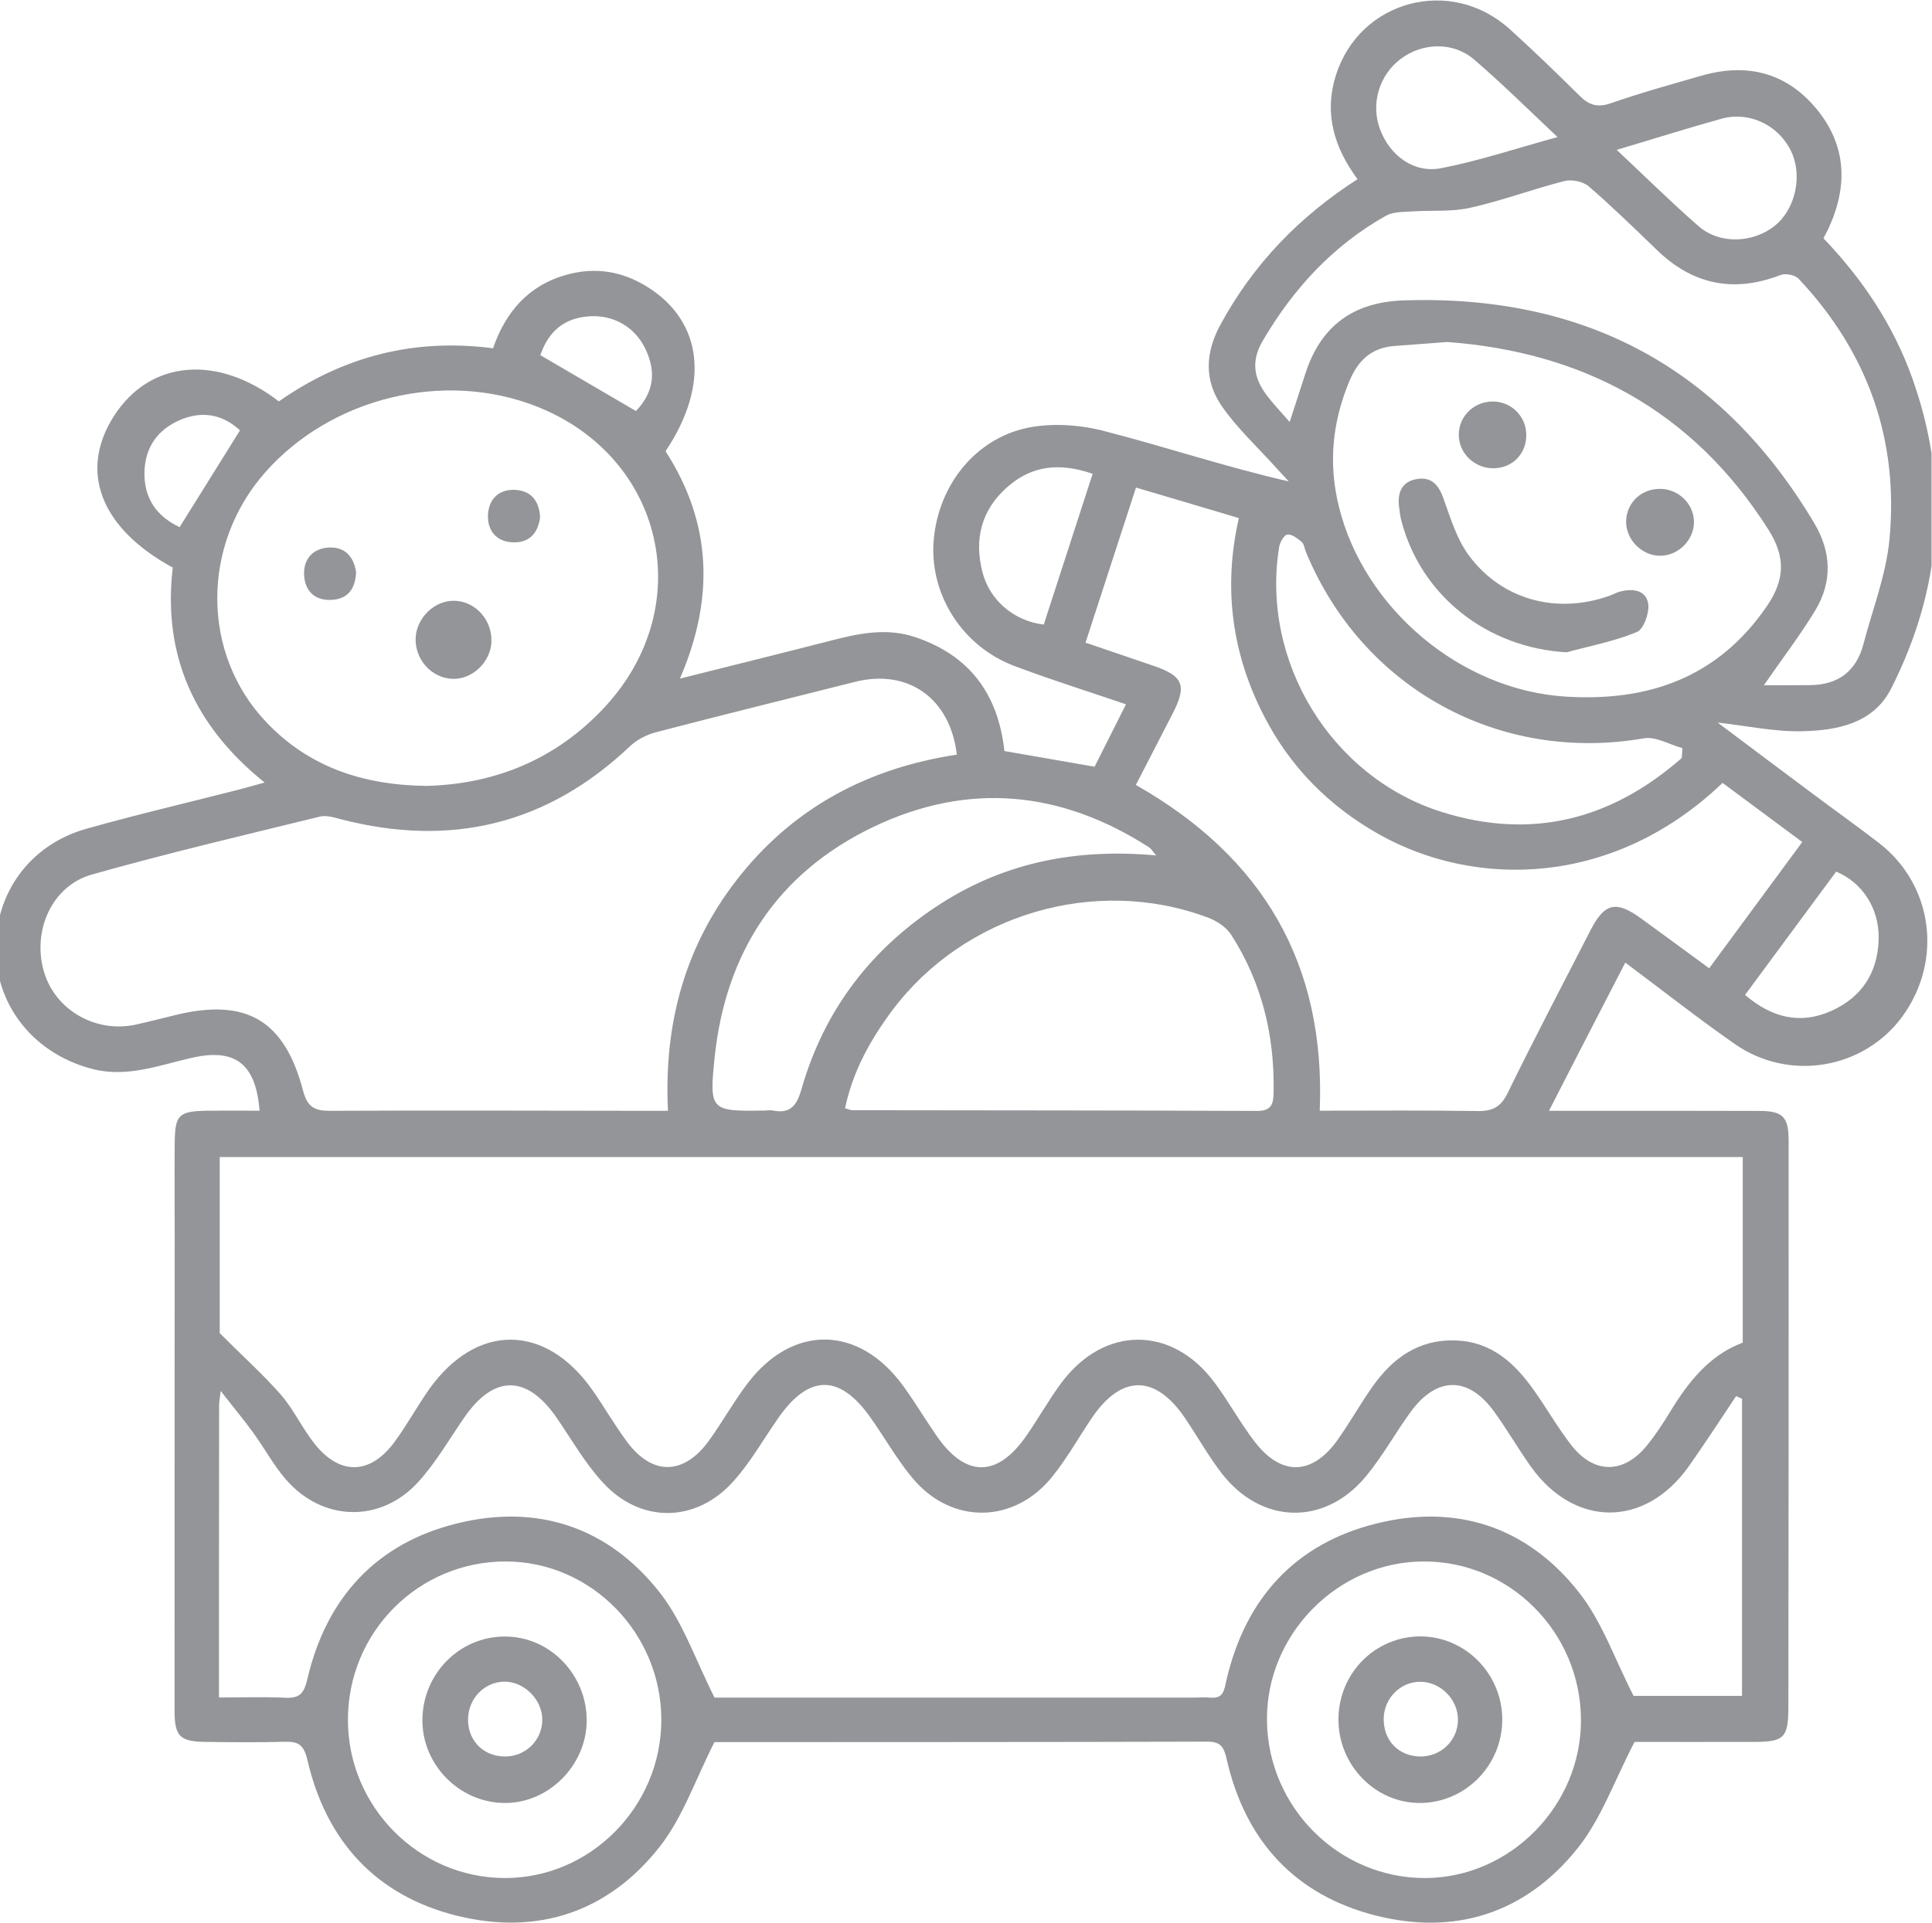 <?xml version="1.0" encoding="UTF-8" standalone="no"?>
<!-- Created with Inkscape (http://www.inkscape.org/) -->

<svg
   version="1.1"
   id="svg2"
   xml:space="preserve"
   width="21.333"
   height="21.236"
   viewBox="0 0 21.333 21.236"
   sodipodi:docname="4308554c8b8c5a76981fd99a3f2fd76b.ai"
   xmlns:inkscape="http://www.inkscape.org/namespaces/inkscape"
   xmlns:sodipodi="http://sodipodi.sourceforge.net/DTD/sodipodi-0.dtd"
   xmlns="http://www.w3.org/2000/svg"
   xmlns:svg="http://www.w3.org/2000/svg"><defs
     id="defs6"><clipPath
       clipPathUnits="userSpaceOnUse"
       id="clipPath16"><path
         d="M 0,16 H 16 V 0 H 0 Z"
         id="path14" /></clipPath></defs><sodipodi:namedview
     id="namedview4"
     pagecolor="#ffffff"
     bordercolor="#666666"
     borderopacity="1.0"
     inkscape:pageshadow="2"
     inkscape:pageopacity="0.0"
     inkscape:pagecheckerboard="0" /><g
     id="g8"
     inkscape:groupmode="layer"
     inkscape:label="4308554c8b8c5a76981fd99a3f2fd76b"
     transform="matrix(1.333,0,0,-1.333,0,21.285)"><g
       id="g10"><g
         id="g12"
         clip-path="url(#clipPath16)"><g
           id="g18"
           transform="translate(1.488,11.6)"><path
             d="M 0,0 C 0.172,0.276 0.333,0.534 0.5,0.802 0.358,0.934 0.186,0.968 -0.001,0.886 -0.181,0.807 -0.284,0.664 -0.291,0.463 -0.299,0.237 -0.186,0.087 0,0 M 3.78,0.962 C 3.922,1.112 3.952,1.275 3.861,1.471 3.776,1.655 3.598,1.76 3.395,1.747 3.189,1.734 3.056,1.625 2.988,1.425 3.252,1.271 3.513,1.118 3.78,0.962 m 9.187,-4.838 c 0.224,-0.19 0.456,-0.247 0.713,-0.133 0.255,0.114 0.388,0.319 0.394,0.599 0.005,0.251 -0.135,0.465 -0.352,0.556 -0.247,-0.334 -0.494,-0.668 -0.755,-1.022 M 7.563,0.442 C 7.295,0.535 7.062,0.514 6.857,0.333 6.64,0.143 6.579,-0.102 6.651,-0.376 6.712,-0.61 6.917,-0.78 7.158,-0.807 7.291,-0.396 7.425,0.016 7.563,0.442 m 3.851,2.79 C 11.164,3.467 10.95,3.68 10.721,3.876 10.549,4.023 10.295,4.015 10.117,3.881 9.936,3.747 9.865,3.507 9.943,3.298 c 0.08,-0.217 0.279,-0.368 0.506,-0.324 0.315,0.061 0.622,0.164 0.965,0.258 m 0.49,-0.106 c 0.245,-0.23 0.456,-0.439 0.679,-0.633 0.175,-0.153 0.457,-0.14 0.636,0.009 0.169,0.141 0.226,0.416 0.128,0.616 -0.104,0.213 -0.344,0.33 -0.575,0.266 C 12.494,3.307 12.22,3.22 11.904,3.126 m 0.539,-5.039 c 0.002,0.027 0.004,0.055 0.005,0.082 -0.107,0.029 -0.221,0.099 -0.321,0.081 -1.196,-0.207 -2.332,0.415 -2.798,1.546 -0.011,0.028 -0.015,0.065 -0.035,0.082 -0.034,0.029 -0.081,0.065 -0.118,0.061 -0.027,-0.003 -0.062,-0.064 -0.068,-0.103 -0.154,-0.948 0.43,-1.906 1.344,-2.195 0.75,-0.237 1.41,-0.063 1.991,0.446 M 8.089,-2.72 C 8.055,-2.68 8.046,-2.663 8.032,-2.654 7.3,-2.182 6.53,-2.108 5.744,-2.485 4.951,-2.866 4.521,-3.525 4.431,-4.4 4.386,-4.838 4.401,-4.84 4.845,-4.834 c 0.024,10e-4 0.049,0.005 0.072,0 0.143,-0.028 0.196,0.044 0.233,0.174 0.19,0.665 0.585,1.177 1.164,1.546 0.535,0.34 1.123,0.453 1.775,0.394 m 3.519,-7.163 c -0.002,0.724 -0.588,1.315 -1.302,1.313 -0.713,-10e-4 -1.307,-0.604 -1.299,-1.318 0.007,-0.721 0.599,-1.309 1.314,-1.305 0.703,0.004 1.289,0.601 1.287,1.31 M 3.99,-9.882 c 0,0.716 -0.578,1.308 -1.282,1.312 -0.729,0.004 -1.317,-0.586 -1.314,-1.318 0.003,-0.714 0.583,-1.3 1.293,-1.305 0.712,-0.005 1.303,0.589 1.303,1.311 m 1.522,5.067 c 0.028,-0.008 0.045,-0.016 0.061,-0.016 1.118,-0.002 2.236,-10e-4 3.354,-0.006 0.128,0 0.133,0.07 0.135,0.161 C 9.07,-4.208 8.963,-3.771 8.711,-3.378 8.669,-3.313 8.589,-3.261 8.515,-3.234 7.584,-2.886 6.5,-3.207 5.903,-4.004 5.722,-4.247 5.576,-4.509 5.512,-4.815 m 7.611,3.505 c 0.128,0 0.254,0 0.379,0.001 0.235,10e-4 0.387,0.113 0.447,0.344 0.075,0.286 0.186,0.569 0.214,0.86 0.08,0.831 -0.181,1.556 -0.752,2.163 -0.03,0.032 -0.109,0.047 -0.15,0.031 C 12.87,1.938 12.529,2.01 12.23,2.303 12.047,2.48 11.864,2.658 11.672,2.824 11.625,2.864 11.532,2.883 11.472,2.868 11.21,2.801 10.954,2.705 10.69,2.646 10.535,2.611 10.37,2.627 10.209,2.616 10.137,2.611 10.054,2.614 9.994,2.581 9.556,2.335 9.228,1.98 8.973,1.546 8.873,1.375 8.898,1.237 9.003,1.095 9.057,1.023 9.12,0.958 9.195,0.871 c 0.051,0.156 0.09,0.276 0.128,0.395 0.128,0.403 0.401,0.6 0.82,0.613 1.489,0.048 2.627,-0.553 3.397,-1.845 0.143,-0.24 0.152,-0.487 0.008,-0.725 -0.124,-0.205 -0.271,-0.396 -0.425,-0.619 M 10.501,1.534 C 10.326,1.521 10.194,1.511 10.061,1.501 9.872,1.486 9.761,1.382 9.688,1.206 9.548,0.869 9.515,0.526 9.602,0.173 c 0.207,-0.846 1.009,-1.523 1.878,-1.577 0.682,-0.043 1.26,0.154 1.667,0.748 0.149,0.217 0.159,0.406 0.014,0.635 -0.632,0.997 -1.551,1.473 -2.66,1.555 M 2.046,-2.144 C 2.612,-2.129 3.12,-1.925 3.524,-1.488 4.297,-0.651 4.014,0.584 2.957,1 2.191,1.302 1.256,1.075 0.708,0.453 0.178,-0.148 0.178,-1.049 0.718,-1.616 1.071,-1.988 1.52,-2.138 2.046,-2.144 m 5.875,0.008 c 1.054,-0.599 1.573,-1.484 1.523,-2.699 0.449,0 0.878,0.004 1.306,-0.003 0.124,-0.002 0.194,0.032 0.251,0.15 0.221,0.452 0.455,0.898 0.685,1.346 0.117,0.229 0.212,0.252 0.424,0.097 0.185,-0.134 0.368,-0.27 0.56,-0.41 0.262,0.356 0.513,0.696 0.771,1.046 -0.232,0.172 -0.448,0.333 -0.66,0.49 C 11.876,-2.985 10.734,-2.992 9.94,-2.548 9.522,-2.314 9.197,-1.986 8.979,-1.558 8.716,-1.044 8.643,-0.5 8.774,0.075 8.489,0.16 8.214,0.242 7.922,0.328 7.781,-0.106 7.644,-0.525 7.504,-0.957 7.698,-1.023 7.886,-1.087 8.073,-1.151 8.314,-1.234 8.345,-1.313 8.226,-1.544 8.127,-1.737 8.027,-1.93 7.921,-2.136 M 6.438,-1.885 C 6.382,-1.413 6.03,-1.172 5.594,-1.282 5.045,-1.421 4.495,-1.556 3.947,-1.699 3.87,-1.719 3.789,-1.76 3.732,-1.814 3.045,-2.466 2.246,-2.655 1.339,-2.421 1.282,-2.406 1.217,-2.385 1.163,-2.398 0.531,-2.553 -0.103,-2.702 -0.729,-2.879 c -0.334,-0.095 -0.497,-0.475 -0.392,-0.814 0.097,-0.313 0.431,-0.502 0.762,-0.428 0.112,0.025 0.223,0.054 0.334,0.081 0.58,0.138 0.895,-0.047 1.048,-0.631 0.035,-0.134 0.095,-0.166 0.225,-0.165 0.87,0.004 1.74,0.001 2.611,0 0.058,0 0.116,0 0.186,0 -0.036,0.743 0.151,1.395 0.605,1.958 0.459,0.567 1.063,0.883 1.788,0.993 M 0.326,-9.697 c 0.197,0 0.372,0.006 0.546,-0.002 0.118,-0.006 0.157,0.03 0.186,0.154 0.157,0.675 0.573,1.126 1.239,1.29 0.668,0.165 1.256,-0.03 1.683,-0.576 0.19,-0.244 0.294,-0.557 0.451,-0.867 1.294,0 2.636,0 3.978,0 0.042,0 0.085,0.004 0.127,0 0.113,-0.012 0.117,0.065 0.136,0.148 0.158,0.676 0.57,1.126 1.236,1.293 0.668,0.168 1.256,-0.025 1.684,-0.57 0.192,-0.244 0.297,-0.556 0.452,-0.857 h 0.898 v 2.462 c -0.016,0.007 -0.033,0.015 -0.049,0.022 -0.129,-0.193 -0.256,-0.389 -0.39,-0.579 -0.361,-0.512 -0.947,-0.514 -1.311,-0.004 -0.105,0.148 -0.196,0.307 -0.303,0.454 -0.213,0.295 -0.475,0.295 -0.692,-0.002 C 10.069,-7.507 9.963,-7.701 9.824,-7.868 9.48,-8.279 8.956,-8.262 8.629,-7.836 8.519,-7.692 8.43,-7.532 8.328,-7.382 8.082,-7.02 7.802,-7.019 7.557,-7.38 7.448,-7.541 7.353,-7.712 7.232,-7.863 6.917,-8.259 6.397,-8.268 6.073,-7.882 5.941,-7.725 5.84,-7.542 5.72,-7.374 5.467,-7.018 5.215,-7.019 4.964,-7.374 4.839,-7.552 4.731,-7.746 4.586,-7.907 4.276,-8.253 3.815,-8.256 3.504,-7.914 3.358,-7.755 3.248,-7.562 3.125,-7.382 2.877,-7.021 2.603,-7.02 2.356,-7.38 2.232,-7.559 2.122,-7.752 1.976,-7.912 1.663,-8.255 1.181,-8.24 0.878,-7.888 0.776,-7.77 0.701,-7.628 0.608,-7.501 0.532,-7.396 0.449,-7.297 0.34,-7.157 0.331,-7.234 0.327,-7.256 0.327,-7.278 0.326,-8.075 0.326,-8.872 0.326,-9.697 m 12.622,4.478 H 0.332 v -1.459 c 0.2,-0.2 0.364,-0.347 0.508,-0.512 0.106,-0.123 0.176,-0.276 0.277,-0.404 0.209,-0.264 0.459,-0.259 0.66,0.01 0.104,0.141 0.189,0.297 0.29,0.441 0.392,0.551 0.965,0.547 1.354,-0.009 0.097,-0.139 0.182,-0.287 0.283,-0.424 0.21,-0.284 0.47,-0.282 0.68,0.006 0.11,0.152 0.202,0.318 0.315,0.468 0.375,0.501 0.929,0.493 1.297,-0.017 0.096,-0.132 0.18,-0.274 0.273,-0.408 0.24,-0.349 0.503,-0.35 0.744,-0.003 0.101,0.144 0.186,0.299 0.291,0.44 0.353,0.474 0.913,0.477 1.266,0.006 0.12,-0.16 0.215,-0.338 0.337,-0.496 0.219,-0.284 0.473,-0.277 0.682,0.013 0.102,0.143 0.188,0.297 0.289,0.441 0.169,0.241 0.385,0.399 0.696,0.387 0.298,-0.012 0.487,-0.19 0.646,-0.415 0.105,-0.148 0.196,-0.308 0.307,-0.451 0.187,-0.241 0.432,-0.242 0.624,-0.008 0.073,0.089 0.137,0.186 0.196,0.284 0.151,0.247 0.324,0.468 0.601,0.572 z M 0.662,-4.835 c -0.031,0.393 -0.204,0.519 -0.562,0.438 -0.268,-0.061 -0.532,-0.165 -0.817,-0.094 -0.474,0.12 -0.796,0.506 -0.806,0.976 -0.011,0.478 0.281,0.884 0.751,1.016 0.418,0.118 0.84,0.216 1.261,0.324 0.062,0.016 0.124,0.034 0.215,0.059 -0.581,0.467 -0.846,1.052 -0.761,1.781 -0.601,0.327 -0.782,0.802 -0.483,1.262 0.298,0.458 0.853,0.506 1.362,0.115 0.529,0.37 1.116,0.526 1.774,0.44 C 2.7,1.784 2.892,2.006 3.208,2.092 3.44,2.156 3.662,2.122 3.869,1.994 4.334,1.708 4.396,1.182 4.025,0.629 4.404,0.042 4.436,-0.58 4.144,-1.255 c 0.434,0.109 0.835,0.208 1.236,0.311 0.235,0.061 0.47,0.114 0.712,0.033 0.449,-0.15 0.688,-0.469 0.74,-0.944 0.238,-0.041 0.479,-0.083 0.747,-0.13 0.078,0.155 0.164,0.326 0.26,0.517 C 7.523,-1.36 7.215,-1.264 6.914,-1.15 6.492,-0.991 6.223,-0.576 6.244,-0.143 6.268,0.318 6.571,0.725 7.018,0.822 7.221,0.865 7.454,0.849 7.656,0.797 8.162,0.667 8.659,0.5 9.187,0.379 9.149,0.421 9.11,0.462 9.072,0.504 8.923,0.669 8.757,0.823 8.631,1.005 8.488,1.214 8.494,1.441 8.62,1.675 8.893,2.179 9.276,2.574 9.757,2.883 9.563,3.146 9.478,3.428 9.578,3.744 c 0.196,0.622 0.951,0.824 1.439,0.383 0.198,-0.179 0.39,-0.365 0.58,-0.553 0.076,-0.076 0.147,-0.1 0.257,-0.062 0.25,0.087 0.506,0.158 0.761,0.231 0.365,0.103 0.688,0.025 0.935,-0.267 0.259,-0.305 0.273,-0.649 0.106,-1.006 -0.01,-0.021 -0.021,-0.042 -0.039,-0.077 0.32,-0.334 0.576,-0.714 0.734,-1.155 0.317,-0.884 0.247,-1.746 -0.174,-2.576 -0.147,-0.289 -0.446,-0.346 -0.733,-0.353 -0.23,-0.006 -0.463,0.045 -0.704,0.072 0.26,-0.195 0.522,-0.392 0.785,-0.588 0.184,-0.138 0.372,-0.271 0.554,-0.412 0.445,-0.346 0.528,-0.97 0.193,-1.433 -0.318,-0.438 -0.937,-0.546 -1.389,-0.231 -0.303,0.211 -0.593,0.44 -0.908,0.675 -0.105,-0.204 -0.207,-0.4 -0.308,-0.597 -0.103,-0.199 -0.204,-0.398 -0.324,-0.631 0.1,0 0.175,0 0.249,0 0.496,0 0.992,0.001 1.488,-10e-4 0.2,0 0.248,-0.047 0.248,-0.247 0.001,-1.565 0,-3.129 -0.002,-4.694 -0.001,-0.254 -0.036,-0.287 -0.283,-0.287 -0.35,-0.001 -0.7,0 -0.991,0 -0.167,-0.32 -0.276,-0.638 -0.474,-0.884 -0.428,-0.534 -1.011,-0.723 -1.673,-0.554 -0.666,0.17 -1.078,0.618 -1.232,1.295 -0.023,0.1 -0.048,0.145 -0.159,0.145 -1.366,-0.004 -2.733,-0.003 -4.099,-0.004 -0.012,0 -0.024,-0.005 0.017,0.004 -0.159,-0.312 -0.263,-0.625 -0.454,-0.869 -0.427,-0.544 -1.013,-0.739 -1.683,-0.573 -0.668,0.167 -1.081,0.617 -1.237,1.291 -0.03,0.127 -0.076,0.154 -0.19,0.15 -0.217,-0.006 -0.435,-0.004 -0.653,-10e-4 -0.212,0.002 -0.257,0.046 -0.257,0.256 0,1.315 0,2.63 0.001,3.945 0,0.25 -0.002,0.499 0,0.749 0.002,0.251 0.029,0.277 0.288,0.28 0.138,0.001 0.276,0 0.415,0"
             style="fill:#939598;fill-opacity:1;fill-rule:nonzero;stroke:none"
             id="path20" /></g><g
           id="g22"
           transform="translate(3.764,10.99)"><path
             d="M 0,0 C 0.174,-0.004 0.313,-0.158 0.307,-0.34 0.3,-0.507 0.15,-0.652 -0.013,-0.647 -0.188,-0.642 -0.328,-0.488 -0.321,-0.308 -0.313,-0.14 -0.164,0.004 0,0"
             style="fill:#939598;fill-opacity:1;fill-rule:nonzero;stroke:none"
             id="path24" /></g><g
           id="g26"
           transform="translate(4.474,11.682)"><path
             d="m 0,0 c -0.017,-0.132 -0.089,-0.212 -0.224,-0.208 -0.137,0.004 -0.213,0.097 -0.208,0.225 0.005,0.127 0.085,0.216 0.223,0.21 C -0.073,0.22 -0.008,0.135 0,0"
             style="fill:#939598;fill-opacity:1;fill-rule:nonzero;stroke:none"
             id="path28" /></g><g
           id="g30"
           transform="translate(2.95,11.224)"><path
             d="m 0,0 c -0.008,-0.135 -0.067,-0.221 -0.207,-0.227 -0.14,-0.006 -0.218,0.079 -0.224,0.207 -0.007,0.13 0.073,0.221 0.206,0.227 C -0.091,0.213 -0.018,0.13 0,0"
             style="fill:#939598;fill-opacity:1;fill-rule:nonzero;stroke:none"
             id="path32" /></g><g
           id="g34"
           transform="translate(12.977,10.563)"><path
             d="m 0,0 c -0.658,0.037 -1.211,0.469 -1.371,1.099 -0.009,0.035 -0.012,0.072 -0.017,0.108 -0.014,0.118 0.023,0.208 0.149,0.229 0.121,0.019 0.18,-0.05 0.22,-0.164 C -0.961,1.109 -0.908,0.934 -0.807,0.799 -0.531,0.43 -0.075,0.313 0.359,0.47 0.388,0.48 0.414,0.496 0.443,0.503 0.548,0.531 0.658,0.516 0.676,0.402 0.687,0.328 0.639,0.192 0.582,0.168 0.397,0.091 0.195,0.053 0,0"
             style="fill:#939598;fill-opacity:1;fill-rule:nonzero;stroke:none"
             id="path36" /></g><g
           id="g38"
           transform="translate(14.032,11.639)"><path
             d="m 0,0 c -0.002,-0.148 -0.13,-0.275 -0.279,-0.276 -0.154,-0.002 -0.289,0.138 -0.283,0.291 0.007,0.154 0.13,0.267 0.287,0.263 C -0.123,0.275 0.002,0.149 0,0"
             style="fill:#939598;fill-opacity:1;fill-rule:nonzero;stroke:none"
             id="path40" /></g><g
           id="g42"
           transform="translate(12.643,12.364)"><path
             d="m 0,0 c 0.001,-0.157 -0.116,-0.276 -0.272,-0.276 -0.161,-0.001 -0.292,0.13 -0.287,0.285 0.004,0.151 0.129,0.269 0.284,0.268 C -0.122,0.275 -0.001,0.154 0,0"
             style="fill:#939598;fill-opacity:1;fill-rule:nonzero;stroke:none"
             id="path44" /></g><g
           id="g46"
           transform="translate(4.492,1.721)"><path
             d="M 0,0 C -0.001,0.166 -0.151,0.315 -0.316,0.313 -0.485,0.31 -0.619,0.166 -0.615,-0.01 -0.611,-0.18 -0.486,-0.304 -0.314,-0.307 -0.14,-0.31 0.001,-0.173 0,0 M 0.368,-0.014 C 0.364,-0.385 0.047,-0.699 -0.319,-0.692 -0.691,-0.686 -0.997,-0.372 -0.993,0 -0.989,0.379 -0.687,0.685 -0.314,0.687 0.062,0.69 0.371,0.371 0.368,-0.014"
             style="fill:#939598;fill-opacity:1;fill-rule:nonzero;stroke:none"
             id="path48" /></g><g
           id="g50"
           transform="translate(12.077,1.72)"><path
             d="m 0,0 c 0,0.168 -0.146,0.314 -0.314,0.313 -0.162,0 -0.297,-0.136 -0.301,-0.301 -0.004,-0.183 0.12,-0.314 0.299,-0.318 C -0.141,-0.309 0,-0.173 0,0 M 0.367,0.002 C 0.368,-0.375 0.068,-0.684 -0.304,-0.691 -0.68,-0.698 -0.993,-0.38 -0.99,0.006 -0.986,0.387 -0.685,0.689 -0.31,0.689 0.061,0.688 0.366,0.379 0.367,0.002"
             style="fill:#939598;fill-opacity:1;fill-rule:nonzero;stroke:none"
             id="path52" /></g></g></g></g></svg>
